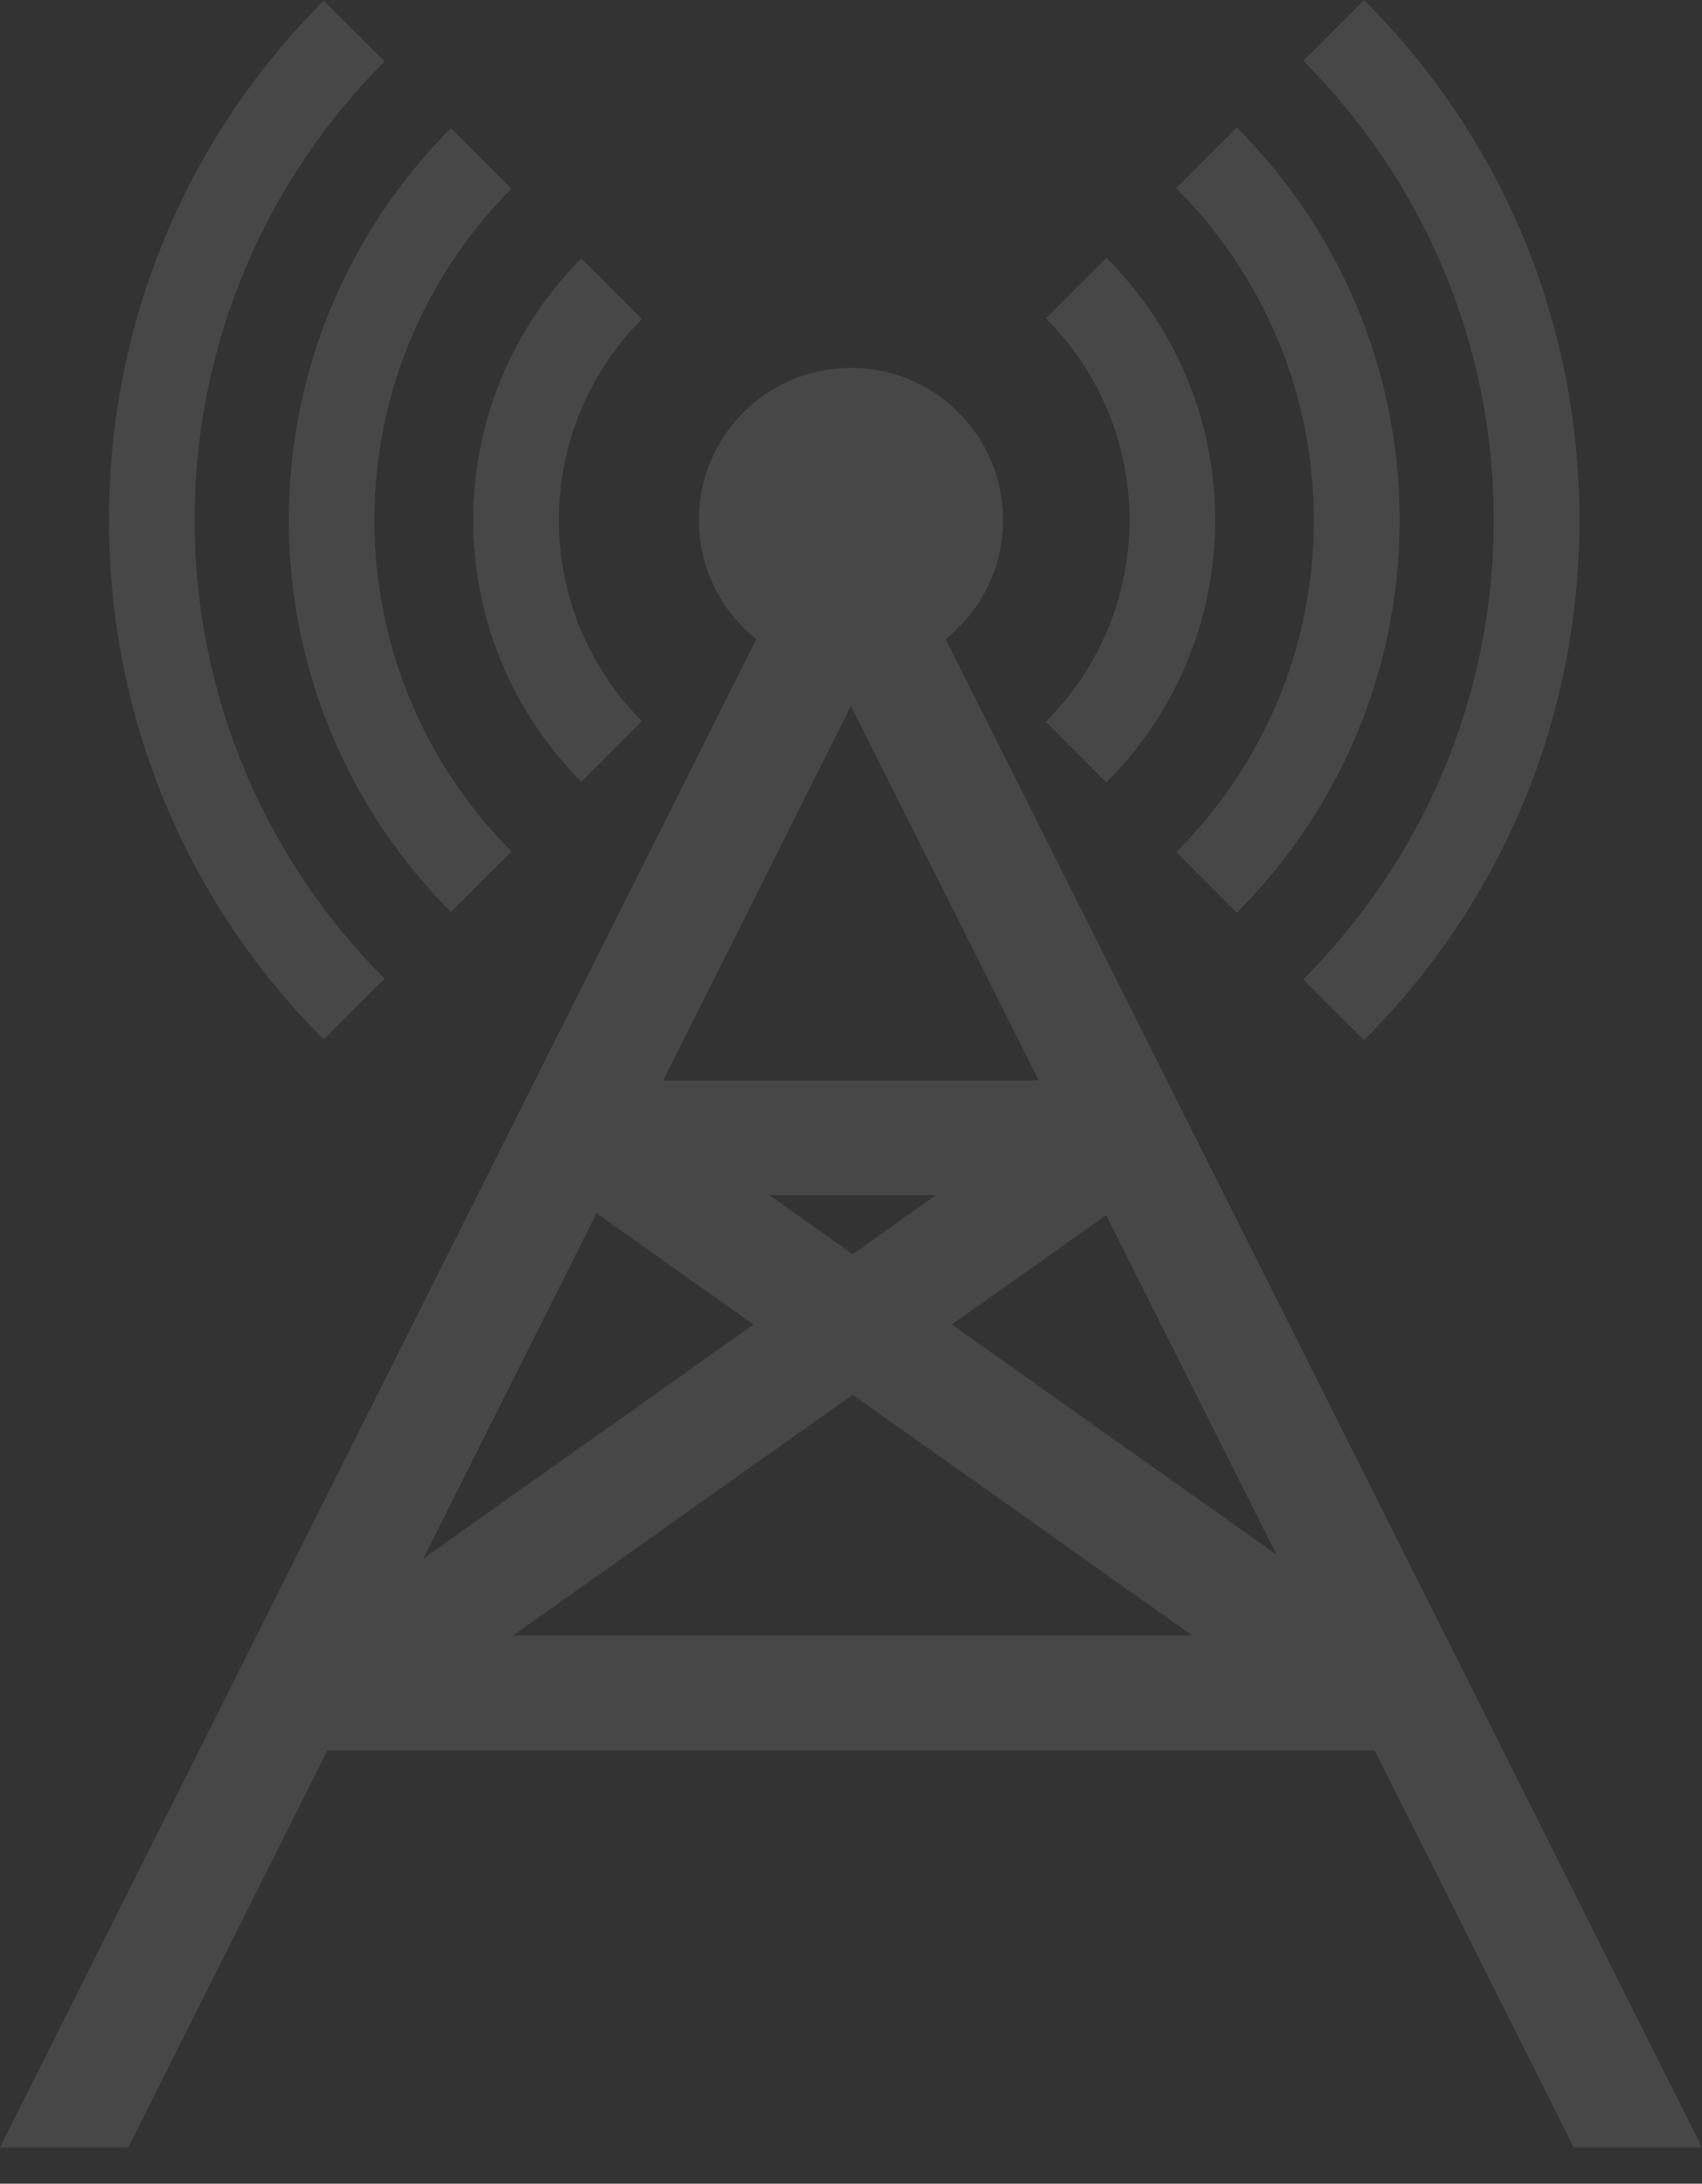 <svg width="46" height="59" viewBox="0 0 46 59" fill="none" xmlns="http://www.w3.org/2000/svg">
<rect x="0" y="0" width="46" height="59" fill="#333333" stroke="none"/>
<path d="M12.189 24.642L13.825 23.006C11.537 20.709 10.119 17.542 10.119 14.052C10.119 10.561 11.536 7.394 13.825 5.097L12.189 3.461C9.481 6.177 7.805 9.922 7.805 14.052C7.805 18.181 9.481 21.926 12.189 24.642Z" fill="white" fill-opacity="0.1"/>
<path d="M15.713 21.124L17.351 19.487C15.963 18.093 15.105 16.17 15.105 14.052C15.105 11.934 15.963 10.013 17.351 8.618L15.713 6.98C13.907 8.796 12.789 11.296 12.789 14.052C12.79 16.808 13.907 19.309 15.713 21.124Z" fill="white" fill-opacity="0.1"/>
<path d="M31.79 23.024L33.426 24.661C36.144 21.943 37.827 18.191 37.827 14.053C37.827 9.914 36.144 6.162 33.426 3.445L31.789 5.082C34.087 7.382 35.51 10.554 35.51 14.054C35.511 17.552 34.088 20.725 31.79 23.024Z" fill="white" fill-opacity="0.1"/>
<path d="M29.903 21.142C31.718 19.325 32.843 16.818 32.843 14.052C32.843 11.287 31.719 8.78 29.903 6.963L28.266 8.6C29.662 9.997 30.528 11.924 30.528 14.051C30.528 16.178 29.662 18.107 28.266 19.502L29.903 21.142Z" fill="white" fill-opacity="0.1"/>
<path d="M35.223 26.46L36.866 28.104C40.619 24.351 42.688 19.36 42.688 14.052C42.688 8.744 40.62 3.753 36.867 0L35.224 1.644C38.403 4.823 40.372 9.212 40.372 14.052C40.371 18.892 38.402 23.282 35.223 26.46Z" fill="white" fill-opacity="0.1"/>
<path d="M10.393 26.444C7.224 23.266 5.261 18.884 5.261 14.051C5.261 9.22 7.224 4.836 10.393 1.659L8.749 0.016C5.006 3.767 2.945 8.751 2.945 14.051C2.945 19.351 5.006 24.336 8.749 28.087L10.393 26.444Z" fill="white" fill-opacity="0.1"/>
<path d="M25.557 17.268C25.793 17.079 26.009 16.866 26.199 16.632C26.2 16.631 26.201 16.63 26.202 16.628C26.246 16.573 26.288 16.517 26.33 16.46C26.336 16.452 26.343 16.442 26.35 16.433C26.385 16.383 26.419 16.333 26.452 16.281C26.46 16.269 26.469 16.256 26.476 16.244C26.508 16.194 26.539 16.143 26.567 16.093C26.575 16.08 26.582 16.067 26.59 16.054C26.619 16 26.649 15.946 26.676 15.891C26.682 15.88 26.687 15.87 26.693 15.859C26.757 15.727 26.816 15.591 26.866 15.45C26.871 15.437 26.875 15.423 26.88 15.411C26.899 15.356 26.918 15.3 26.934 15.244C26.941 15.221 26.947 15.198 26.954 15.174C26.967 15.127 26.98 15.08 26.992 15.032C26.999 15.006 27.004 14.979 27.011 14.951C27.021 14.905 27.03 14.861 27.039 14.815C27.045 14.786 27.05 14.758 27.054 14.729C27.062 14.684 27.069 14.636 27.075 14.591C27.078 14.562 27.083 14.535 27.086 14.507C27.092 14.456 27.096 14.405 27.099 14.355C27.101 14.331 27.104 14.305 27.105 14.281C27.109 14.206 27.111 14.129 27.111 14.053C27.111 13.658 27.054 13.277 26.951 12.915C26.738 12.172 26.321 11.514 25.764 11.008C25.034 10.345 24.063 9.939 22.999 9.939C21.863 9.939 20.835 10.399 20.091 11.144C19.347 11.888 18.887 12.916 18.887 14.052C18.887 14.078 18.889 14.103 18.889 14.128C18.89 14.176 18.891 14.226 18.893 14.274C18.895 14.309 18.898 14.344 18.901 14.377C18.904 14.418 18.907 14.458 18.912 14.499C18.915 14.534 18.92 14.569 18.925 14.604C18.93 14.643 18.936 14.682 18.942 14.722C18.948 14.756 18.954 14.79 18.961 14.823C18.968 14.864 18.976 14.903 18.986 14.943C18.992 14.974 19 15.006 19.008 15.038C19.019 15.08 19.03 15.123 19.042 15.164C19.049 15.192 19.057 15.22 19.065 15.247C19.08 15.299 19.097 15.349 19.114 15.398C19.12 15.416 19.126 15.434 19.133 15.452C19.183 15.591 19.241 15.726 19.305 15.858C19.311 15.87 19.317 15.881 19.323 15.893C19.35 15.947 19.378 16.002 19.408 16.054C19.415 16.068 19.423 16.081 19.431 16.094C19.46 16.146 19.49 16.196 19.521 16.245C19.529 16.257 19.537 16.27 19.546 16.282C19.579 16.334 19.613 16.385 19.649 16.435C19.656 16.444 19.661 16.453 19.668 16.462C19.709 16.518 19.752 16.575 19.797 16.63C19.798 16.631 19.798 16.632 19.799 16.633C19.988 16.867 20.201 17.079 20.436 17.267C20.437 17.268 20.438 17.269 20.439 17.27L0 58.021H3.466L8.849 47.292H37.151L42.533 58.021H46L25.557 17.268ZM22.998 19.073L28.073 29.192H17.923L22.998 19.073ZM25.299 32.29L23.045 33.888L20.79 32.29H25.299ZM16.123 32.78L20.366 35.786L11.444 42.108L16.123 32.78ZM13.864 44.19L23.045 37.685L32.226 44.19H13.864ZM25.724 35.786L29.897 32.83L34.498 42.002L25.724 35.786Z" fill="white" fill-opacity="0.1"/>
</svg>
